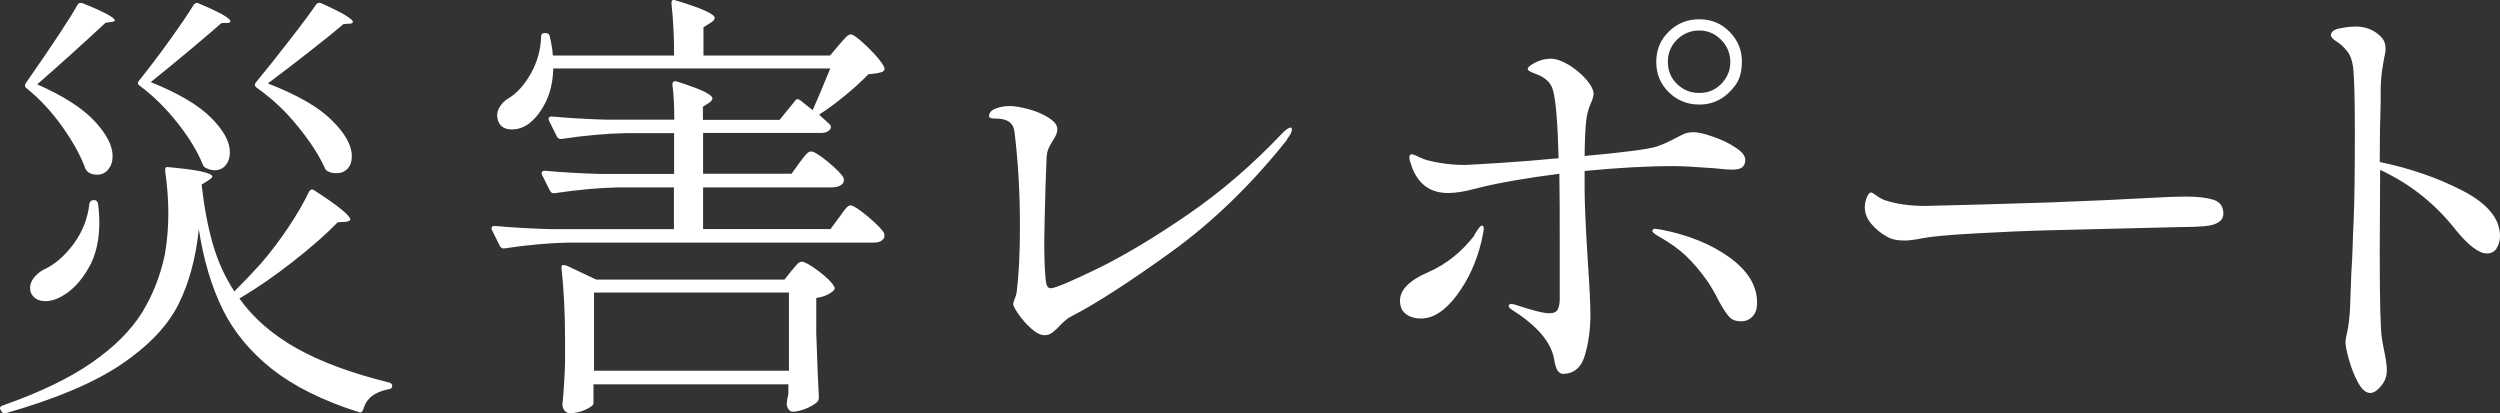 <?xml version="1.0" encoding="UTF-8"?>
<svg id="_レイヤー_2" data-name="レイヤー 2" xmlns="http://www.w3.org/2000/svg" viewBox="0 0 133.66 22.09">
  <rect x="0" y="0" width="133.66" height="22.09" fill="#333333" stroke="none"/>
  <defs>
    <style>
      .cls-1 {
        fill: #fff;
      }
    </style>
  </defs>
  <g id="_レイヤー_2-2" data-name=" レイヤー 2">
    <path class="cls-1" d="m133.48,13.29c-.14.18-.31.26-.52.26-.43,0-1-.43-1.7-1.3-1.09-1.38-2.42-2.43-4.01-3.17v.41l-.02,3.94c0,2.7.04,4.26.12,4.68.01.11.06.36.14.76.08.39.12.7.12.92,0,.32-.1.6-.31.85s-.4.37-.58.37c-.22,0-.44-.18-.64-.54s-.36-.77-.49-1.22c-.13-.46-.19-.77-.19-.95,0-.1.03-.29.1-.59.06-.3.11-.68.14-1.16l.07-1.94c.03-.48.06-.95.07-1.4.01-.46.03-.88.05-1.28.05-1.07.07-2.7.07-4.9,0-1.76-.03-2.92-.1-3.48-.05-.34-.14-.6-.29-.78-.14-.18-.28-.33-.42-.43s-.23-.17-.28-.2c-.13-.1-.19-.18-.19-.24,0-.19.15-.32.46-.38.3-.06.59-.1.86-.1.54,0,.99.18,1.34.53.18.18.26.38.26.62,0,.11,0,.21-.02.29s-.03.15-.05.22c-.02.08-.05.3-.11.67s-.08.78-.08,1.22v.5c-.03.9-.05,1.96-.05,3.19,1.63.34,3.11.85,4.44,1.54,1.33.69,1.99,1.5,1.99,2.42,0,.27-.07.5-.2.67h.02,0Zm-15.59-1.2c-.32.03-.76.05-1.32.05l-6.96.17c-1.23.03-2.57.09-4.02.17-1.45.08-2.39.17-2.82.26-.4.08-.72.12-.96.12-.42,0-.74-.08-.98-.24-.29-.16-.55-.38-.78-.65s-.35-.57-.35-.89c0-.18.04-.35.11-.53s.15-.26.23-.26c.03,0,.1.04.22.12.16.13.33.22.5.29.64.21,1.36.31,2.16.31.69-.02,1.74-.04,3.14-.08,1.41-.04,2.61-.08,3.6-.11,2.13-.08,3.9-.16,5.3-.24.82-.05,1.46-.07,1.92-.07.62,0,1.11.06,1.46.17.35.11.53.36.53.74s-.33.61-.98.67h0Zm-29.4.14l.34.05c1.47.29,2.69.79,3.66,1.5s1.45,1.51,1.45,2.39c0,.34-.08.59-.25.76s-.37.25-.61.25c-.27,0-.48-.08-.62-.23-.14-.15-.33-.43-.55-.83-.24-.48-.46-.86-.67-1.15-.35-.5-.72-.92-1.09-1.28-.38-.36-.84-.69-1.38-1-.29-.16-.43-.27-.43-.34,0-.08.06-.12.17-.12h-.02Zm-9.67.34c.03-.06.1-.16.19-.3.1-.14.17-.21.22-.21.06,0,.1.06.1.17,0,.06-.04.28-.12.65-.26,1.1-.7,2.07-1.32,2.9s-1.26,1.25-1.92,1.25c-.32,0-.59-.08-.8-.24-.22-.16-.32-.4-.32-.72,0-.57.5-1.08,1.49-1.51.99-.43,1.82-1.1,2.5-1.99h-.02Zm13.19-10.45c-.33-.33-.72-.49-1.16-.49s-.86.16-1.19.49-.49.72-.49,1.19.16.86.49,1.18.72.48,1.19.48.86-.16,1.18-.49.48-.72.48-1.16-.16-.86-.49-1.19h-.01Zm-1.16,3.47c-.64,0-1.18-.22-1.63-.66s-.67-.98-.67-1.62.22-1.18.67-1.62.99-.66,1.63-.66,1.18.22,1.62.67c.57.58.77,1.3.6,2.19-.05.24-.15.48-.3.68-.51.68-1.14,1.02-1.92,1.02Zm1.75,3.48c-.18,0-.47-.02-.89-.07-1.07-.08-1.81-.12-2.21-.12-1.42,0-3.02.09-4.78.26v.98c0,.66.05,1.94.17,3.84.1,1.41.14,2.36.14,2.86,0,.78-.1,1.5-.29,2.16s-.58.99-1.15,1.01c-.13,0-.23-.06-.31-.17-.08-.11-.14-.32-.19-.62-.16-.91-.91-1.79-2.26-2.64-.11-.08-.17-.14-.17-.19,0-.08.05-.12.14-.12l.14.02c.96.32,1.59.48,1.9.48.22,0,.37-.07.44-.2.07-.14.11-.32.11-.54v-2.35c0-1.92,0-3.38-.02-4.37-1.86.24-3.34.5-4.46.79-.59.16-1.09.24-1.49.24-.91,0-1.54-.43-1.9-1.3-.11-.29-.17-.49-.17-.6s.04-.17.12-.17c.06,0,.15.03.26.08.11.06.19.09.24.11.19.1.51.18.96.26.45.08.91.12,1.39.12.45-.02,1.13-.06,2.05-.12.92-.06,1.91-.14,2.96-.24-.05-1.92-.15-3.14-.31-3.67-.11-.38-.42-.66-.91-.84-.29-.1-.43-.18-.43-.26,0-.1.14-.21.41-.35s.54-.2.82-.2.59.11.95.32c.36.22.67.48.94.78.26.3.4.57.4.79,0,.11-.06.3-.17.55-.11.24-.19.55-.23.92s-.07.99-.08,1.84c2.1-.19,3.38-.36,3.84-.5.3-.1.65-.25,1.03-.46.21-.11.38-.19.5-.24.13-.05.28-.07.46-.07.24,0,.59.08,1.04.24.46.16.86.35,1.2.58.34.22.52.44.52.65,0,.18-.05.31-.16.4-.1.09-.29.13-.56.13h.01,0Zm-23.78-1.61c-1.89,2.38-3.96,4.39-6.2,6.01-2.25,1.62-4.04,2.78-5.39,3.47-.13.06-.32.22-.58.48-.14.16-.28.28-.4.37s-.25.13-.4.13c-.21,0-.44-.11-.7-.34-.26-.22-.48-.48-.68-.76s-.3-.47-.3-.56c0-.06.03-.16.08-.28s.09-.25.11-.4c.11-.86.17-2.02.17-3.48,0-1.82-.1-3.5-.29-5.04-.05-.48-.38-.72-.98-.72-.1,0-.18,0-.26-.02-.08-.02-.12-.05-.12-.1,0-.19.12-.33.36-.42.24-.09.49-.13.74-.13.27,0,.61.06,1.02.17.41.11.76.26,1.07.46.3.19.46.39.46.6,0,.18-.07.37-.22.58-.11.18-.2.34-.26.48s-.1.35-.1.62l-.05,1.27c-.05,1.78-.07,2.8-.07,3.07,0,.77.02,1.43.07,1.99.02.16.04.28.08.37s.11.13.2.13c.22,0,1.04-.34,2.46-1.03s3.03-1.65,4.84-2.89c1.81-1.24,3.5-2.7,5.09-4.38.19-.19.34-.29.43-.29.05,0,.07.04.07.12,0,.11-.09.28-.26.5v.02h.01Zm-37.06,12.36h10.42v-4.18h-10.42v4.18Zm-1.51-5.64l1.63.77h10.06l.38-.48s.13-.14.24-.28.22-.2.31-.2c.14,0,.44.17.89.5.45.34.73.62.84.84.05.06.03.14-.05.22-.21.19-.51.32-.91.38v1.87c.05,1.54.1,2.69.14,3.46,0,.1-.03.18-.1.24-.14.13-.34.24-.6.35-.26.1-.49.16-.7.16-.08,0-.15-.04-.21-.11-.06-.07-.09-.16-.11-.25l.02-.24.07-.36v-.5h-10.42v1.01c0,.1-.14.21-.42.34s-.56.19-.85.19c-.11,0-.2-.05-.28-.14-.07-.1-.11-.21-.11-.34.06-.58.11-1.3.14-2.16v-1.32c0-1.34-.06-2.61-.19-3.79v-.05c0-.06.02-.1.05-.12.03,0,.08,0,.14.02h.04,0Zm14.14-1.92l.46-.62c.05-.06.12-.16.2-.28.09-.12.16-.21.23-.28.06-.06.13-.1.19-.1.14,0,.45.2.92.59.47.39.76.69.88.9.02.08.02.16,0,.24-.1.18-.28.26-.55.26h-16.32c-1.02.02-2.17.12-3.43.31h-.07c-.06,0-.12-.04-.17-.12l-.43-.86s-.02-.05-.02-.1c0-.08.05-.12.17-.12.88.08,1.86.14,2.93.17h6.65v-2.23h-2.95c-1.02.02-2.17.12-3.43.31h-.07c-.06,0-.12-.04-.17-.12l-.43-.86s-.02-.05-.02-.1c0-.08.06-.12.17-.12.88.08,1.86.14,2.93.17h3.98v-2.18h-2.59c-1.02.02-2.17.12-3.43.31h-.07c-.06,0-.12-.04-.17-.12l-.43-.86s-.02-.05-.02-.1c0-.08.05-.12.17-.12.88.08,1.86.14,2.93.17h3.62c0-.74-.03-1.36-.1-1.87,0-.16.08-.22.24-.17.7.22,1.2.41,1.48.55s.42.26.42.36c0,.06-.06.14-.17.22l-.34.22v.7h4.1l.84-1.03c.06-.1.15-.1.26-.02l.67.53c.21-.46.52-1.21.94-2.23h-14.81c-.02.69-.15,1.28-.4,1.79-.25.5-.55.89-.9,1.16-.29.21-.59.31-.91.31-.37,0-.61-.14-.72-.41-.05-.13-.07-.24-.07-.34,0-.18.06-.35.18-.52.12-.17.27-.3.44-.4.45-.27.84-.72,1.19-1.33.34-.62.52-1.27.54-1.96,0-.13.06-.19.19-.19h.05c.13,0,.2.06.22.17.08.32.14.66.17,1.03h6.48c0-1.04-.05-1.97-.14-2.78v-.05c0-.13.07-.17.22-.12,1.39.42,2.09.73,2.09.94,0,.08-.06.16-.19.24l-.41.26v1.51h6.77l.46-.55c.06-.06.16-.18.3-.34s.25-.24.35-.24c.13,0,.43.23.9.68.47.46.76.81.88,1.07.05.1.02.18-.07.24-.13.06-.38.11-.77.14-.34.35-.75.73-1.25,1.14s-.96.75-1.39,1.02l.55.5c.08.08.1.16.07.24-.1.16-.27.24-.53.24h-6.29v2.18h4.73l.43-.6c.05-.06.12-.15.2-.26.09-.11.16-.2.23-.25.06-.06.13-.08.19-.08.14,0,.44.18.89.55s.73.66.84.86l.02.1c0,.13-.06.23-.18.3s-.27.11-.44.11h-6.91v2.23h6.84-.04ZM5.98,1.17l-.34.05c-1.31,1.22-2.53,2.31-3.65,3.29,1.41.62,2.43,1.28,3.07,1.97s.96,1.31.96,1.87c0,.29-.08.52-.23.71-.15.18-.35.28-.59.28-.19,0-.34-.04-.46-.12-.06-.03-.12-.1-.17-.19-.24-.67-.65-1.42-1.22-2.23-.58-.82-1.22-1.51-1.94-2.09-.1-.08-.1-.18,0-.31C2.82,2.38,3.73,1,4.15.25c.06-.1.16-.12.29-.07,1.14.46,1.7.77,1.7.91,0,.03-.06.06-.17.1v-.02h.01Zm-3.65,13.25c.59-.27,1.12-.73,1.6-1.37.47-.64.76-1.36.85-2.16.03-.13.1-.19.22-.19h.05c.1,0,.16.06.19.19.05.35.07.69.07,1.01,0,.96-.19,1.77-.58,2.44-.38.66-.83,1.15-1.34,1.45-.34.21-.66.31-.96.31-.37,0-.62-.14-.77-.43-.03-.06-.05-.16-.05-.29,0-.29.18-.58.55-.86l.17-.1h0ZM12.05,1.22l-.22.02c-.34.3-.89.78-1.66,1.42s-1.47,1.22-2.11,1.73c1.47.59,2.54,1.22,3.22,1.9s1.01,1.29,1.01,1.85c0,.29-.08.52-.23.7s-.35.26-.59.26c-.14,0-.3-.04-.46-.12-.1-.05-.15-.11-.17-.19-.27-.67-.71-1.4-1.32-2.18s-1.29-1.46-2.04-2.02c-.13-.08-.14-.18-.02-.31.51-.64,1.06-1.36,1.64-2.17.58-.81,1-1.43,1.26-1.86.08-.1.17-.12.26-.07,1.14.48,1.7.8,1.7.96,0,.02-.02.04-.05.07-.06.02-.14.02-.24.02h.02,0Zm6.53.05l-.22.02c-.37.32-.96.8-1.78,1.44s-1.57,1.22-2.26,1.73c1.57.61,2.71,1.26,3.42,1.97.71.7,1.07,1.34,1.07,1.92,0,.29-.08.51-.23.67s-.35.24-.59.24c-.18,0-.33-.03-.46-.1-.1-.05-.15-.11-.17-.19-.3-.67-.79-1.42-1.45-2.23-.66-.82-1.4-1.5-2.2-2.06-.11-.1-.11-.2,0-.31.53-.64,1.12-1.38,1.76-2.21.65-.83,1.13-1.48,1.44-1.93.06-.08.16-.1.26-.06,1.14.51,1.7.85,1.7,1.01,0,.02-.02.04-.07.07-.06.02-.14.02-.24.02h.03Zm2.18,19.54c-.37.08-.66.2-.88.37s-.37.41-.47.73c-.05.13-.13.17-.24.12-1.92-.61-3.46-1.38-4.63-2.3-1.17-.93-2.05-2-2.64-3.2-.59-1.21-1.02-2.64-1.27-4.28-.16,1.54-.52,2.88-1.09,4.02s-1.58,2.21-3.04,3.2-3.52,1.86-6.19,2.62h-.07c-.06,0-.12-.03-.17-.1l-.02-.05s-.05-.07-.05-.12c0-.06.05-.11.14-.14,1.97-.69,3.55-1.45,4.75-2.28s2.09-1.72,2.68-2.65c.58-.94,1-1.98,1.24-3.13.13-.74.19-1.47.19-2.21s-.06-1.5-.17-2.28v-.05c0-.13.07-.18.22-.14,1.54.14,2.3.31,2.3.5,0,.03-.03.07-.08.11-.06.04-.09.07-.11.08l-.38.24c.13,1.18.33,2.24.6,3.18s.66,1.78,1.15,2.53c.46-.46.94-.96,1.42-1.49.5-.58.98-1.21,1.45-1.91s.84-1.34,1.12-1.93c.08-.13.18-.15.29-.07,1.28.83,1.92,1.35,1.92,1.56,0,.05-.08.09-.24.12l-.43.02c-.62.64-1.42,1.34-2.39,2.1s-1.92,1.42-2.87,1.98c.74,1.04,1.75,1.92,3.04,2.65,1.29.73,2.94,1.34,4.96,1.84.11.03.17.09.17.17,0,.11-.06.18-.19.19h-.02Z"/>
  </g>
</svg>